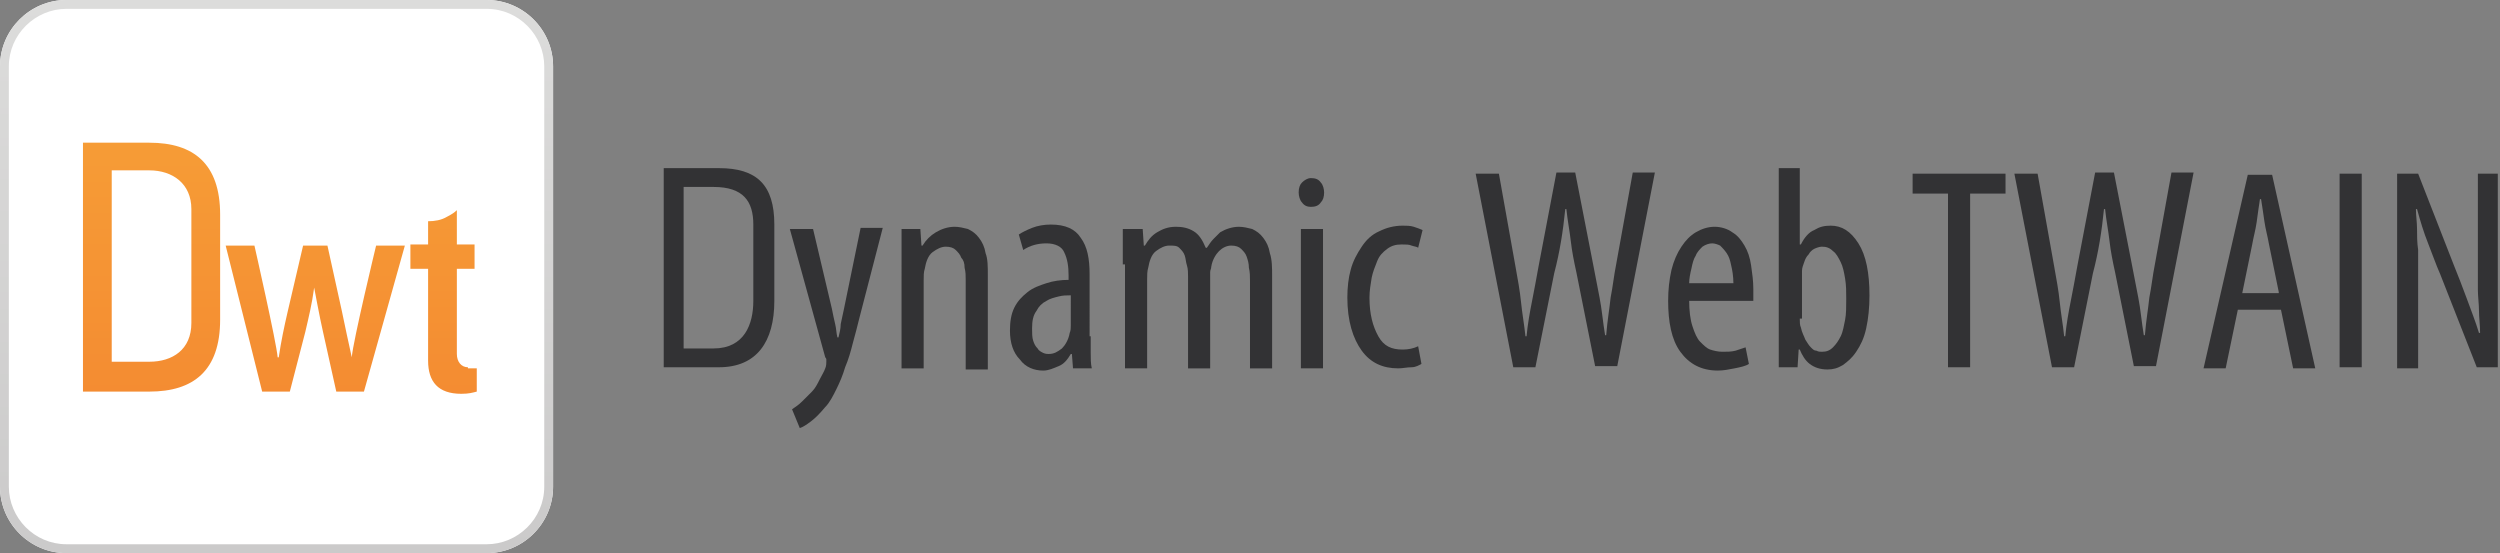 <?xml version="1.0" encoding="utf-8"?>
<!-- Generator: Adobe Illustrator 19.0.0, SVG Export Plug-In . SVG Version: 6.00 Build 0)  -->
<svg version="1.1" id="图层_1" xmlns="http://www.w3.org/2000/svg" xmlns:xlink="http://www.w3.org/1999/xlink" x="0px" y="0px"
	 viewBox="0 0 226 50" style="enable-background:new 0 0 226 50;" xml:space="preserve">
<rect x="0" y="0" width="226" height="50" fill="#808080" stroke="none"/>
<style type="text/css">
	.st0{fill:#FFFFFF;}
	.st1{fill:url(#XMLID_3_);}
	.st2{fill:url(#XMLID_4_);}
	.st3{fill:#323234;}
</style>
<g id="XMLID_1_">
	<g id="XMLID_821_">
		<path id="XMLID_14_" class="st0" d="M44,50H6c-3.3,0-6-2.7-6-6V6c0-3.3,2.7-6,6-6h38c3.3,0,6,2.7,6,6v38C50,47.3,47.3,50,44,50z"
			/>
		<linearGradient id="XMLID_3_" gradientUnits="userSpaceOnUse" x1="25" y1="5.875154e-08" x2="25" y2="50">
			<stop  offset="0" style="stop-color:#DCDCDB"/>
			<stop  offset="1" style="stop-color:#CBCACA"/>
		</linearGradient>
		<path id="XMLID_11_" class="st1" d="M44,0.8c2.9,0,5.2,2.4,5.2,5.2v38c0,2.9-2.4,5.2-5.2,5.2H6c-2.9,0-5.2-2.4-5.2-5.2V6
			c0-2.9,2.4-5.2,5.2-5.2H44 M44,0H6C2.7,0,0,2.7,0,6v38c0,3.3,2.7,6,6,6h38c3.3,0,6-2.7,6-6V6C50,2.7,47.3,0,44,0L44,0z"/>
	</g>
	<g id="XMLID_794_">
		<g id="XMLID_50_">
			<linearGradient id="XMLID_4_" gradientUnits="userSpaceOnUse" x1="25.312" y1="35.542" x2="25.312" y2="12.886">
				<stop  offset="0" style="stop-color:#F48C32"/>
				<stop  offset="1" style="stop-color:#F69C36"/>
			</linearGradient>
			<path id="XMLID_51_" class="st2" d="M42.3,33.2c-0.6,0-1-0.5-1-1.2v-7.7h1.6v-2.2h-1.6V20v-1c-0.2,0.2-0.5,0.4-0.9,0.6
				c-0.5,0.3-1.1,0.4-1.7,0.4l0,2.1h-1.6v2.2h1.6l0,8.3c0,1.9,0.9,3,3,3c0.7,0,1-0.1,1.4-0.2v-2.1H42.3z M13.5,12.9l-6,0l0,22.5h6
				c4,0,6.4-1.9,6.4-6.5v-9.5C19.9,14.8,17.5,12.9,13.5,12.9z M17.3,29.2c0,2.4-1.7,3.5-3.8,3.5h-3.4V15.4h3.4
				c2.1,0,3.8,1.2,3.8,3.5V29.2z M31.8,32.3L31.8,32.3c-0.3-1.4-0.6-2.7-0.9-4.2l-1.3-5.9h-2.2l-1.4,6c-0.3,1.3-0.6,2.7-0.8,4.1
				h-0.1c-0.1-1.3-2.1-10.1-2.1-10.1h-2.6l3.3,13.2h2.5l1.4-5.4c0.3-1.3,0.6-2.5,0.8-4c0,0,0.5,2.7,0.8,4l1.2,5.4h2.5l3.7-13.2H34
				C34,22.2,31.9,30.9,31.8,32.3z"/>
		</g>
	</g>
	<path id="XMLID_791_" class="st3" d="M60,15.2l5,0c3.4,0,5,1.5,5,5.1v6.9c0,3.7-1.6,6-5,6l-5,0V15.2z M61.8,31.5h2.7
		c2.8,0,3.6-2.2,3.6-4.3v-6.9c0-2.1-0.9-3.4-3.6-3.4h-2.7L61.8,31.5z"/>
	<g id="XMLID_757_">
		<path id="XMLID_789_" class="st3" d="M73.5,20.7l1.7,7.2c0.1,0.5,0.2,1,0.3,1.4c0.1,0.4,0.1,0.8,0.2,1.2h0.1
			c0.1-0.4,0.2-0.8,0.2-1.2c0.1-0.5,0.2-0.9,0.3-1.4l1.5-7.3h2l-2.1,8.1c-0.2,0.8-0.4,1.6-0.6,2.3c-0.2,0.8-0.4,1.5-0.7,2.2
			c-0.2,0.7-0.5,1.4-0.8,2c-0.3,0.6-0.6,1.2-1,1.6c-0.5,0.6-0.9,1-1.3,1.3s-0.7,0.5-1,0.6l-0.7-1.7c0.3-0.2,0.6-0.4,0.9-0.7
			c0.3-0.3,0.6-0.6,0.9-0.9c0.3-0.3,0.5-0.7,0.7-1.1c0.2-0.4,0.4-0.7,0.5-1c0.1-0.2,0.1-0.5,0.1-0.6c0-0.1,0-0.2,0-0.2
			s0-0.1-0.1-0.2l-3.2-11.6H73.5z"/>
		<path id="XMLID_787_" class="st3" d="M81.5,23.9c0-0.4,0-0.7,0-1c0-0.3,0-0.6,0-0.8c0-0.3,0-0.5,0-0.7c0-0.2,0-0.5,0-0.7h1.7
			l0.1,1.5h0.1c0.3-0.5,0.7-0.9,1.2-1.2c0.5-0.3,1.1-0.5,1.7-0.5c0.4,0,0.8,0.1,1.2,0.2c0.4,0.2,0.7,0.4,1,0.8
			c0.3,0.4,0.5,0.8,0.6,1.4c0.2,0.5,0.2,1.2,0.2,2v8.5h-2v-8.1c0-0.4,0-0.7-0.1-1.1c0-0.4-0.1-0.7-0.3-0.9c-0.1-0.3-0.3-0.5-0.5-0.7
			c-0.2-0.2-0.5-0.3-0.9-0.3c-0.4,0-0.8,0.2-1.2,0.5c-0.4,0.3-0.6,0.9-0.7,1.5c-0.1,0.3-0.1,0.6-0.1,1.1v7.9h-2V23.9z"/>
		<path id="XMLID_784_" class="st3" d="M98.6,30.4c0,0.5,0,1,0,1.5c0,0.5,0,1,0.1,1.4H97l-0.1-1.3h-0.1c-0.3,0.5-0.6,0.9-1.1,1.1
			s-0.9,0.4-1.4,0.4c-0.8,0-1.6-0.3-2.1-1c-0.6-0.6-0.9-1.5-0.9-2.6c0-0.8,0.1-1.5,0.4-2.1c0.3-0.6,0.7-1,1.2-1.4
			c0.5-0.4,1.1-0.6,1.7-0.8c0.6-0.2,1.3-0.3,2-0.3v-0.4c0-0.8-0.1-1.5-0.4-2.1C96,22.3,95.4,22,94.6,22c-0.8,0-1.5,0.2-2.1,0.6
			l-0.4-1.4c0.3-0.2,0.7-0.4,1.2-0.6s1.1-0.3,1.7-0.3c1.3,0,2.2,0.4,2.7,1.2c0.6,0.8,0.8,1.9,0.8,3.3V30.4z M96.7,26.7
			c-0.3,0-0.6,0-1,0.1c-0.4,0.1-0.8,0.2-1.1,0.4c-0.4,0.2-0.7,0.5-0.9,0.9c-0.3,0.4-0.4,0.9-0.4,1.6c0,0.4,0,0.8,0.1,1.1
			c0.1,0.3,0.2,0.5,0.4,0.7c0.1,0.2,0.3,0.3,0.5,0.4c0.2,0.1,0.4,0.1,0.5,0.1c0.5,0,0.8-0.2,1.2-0.5c0.3-0.3,0.6-0.8,0.7-1.4
			c0.1-0.2,0.1-0.5,0.1-0.7V26.7z"/>
		<path id="XMLID_782_" class="st3" d="M101.5,23.9c0-0.4,0-0.7,0-1c0-0.3,0-0.6,0-0.8c0-0.3,0-0.5,0-0.7c0-0.2,0-0.5,0-0.7h1.8
			l0.1,1.5h0.1c0.3-0.5,0.6-0.9,1.1-1.2c0.5-0.3,1-0.5,1.7-0.5c0.6,0,1.1,0.1,1.6,0.4c0.5,0.3,0.8,0.8,1.1,1.5h0.1
			c0.2-0.3,0.4-0.6,0.6-0.8c0.2-0.2,0.4-0.4,0.6-0.6c0.5-0.3,1.1-0.5,1.7-0.5c0.4,0,0.8,0.1,1.2,0.2c0.4,0.2,0.7,0.4,1,0.8
			s0.5,0.8,0.6,1.4c0.2,0.6,0.2,1.3,0.2,2.1v8.3h-2v-7.9c0-0.4,0-0.8-0.1-1.2c0-0.4-0.1-0.7-0.2-1c-0.1-0.3-0.3-0.5-0.5-0.7
			c-0.2-0.2-0.5-0.3-0.9-0.3c-0.4,0-0.8,0.2-1.1,0.5c-0.3,0.3-0.6,0.8-0.7,1.4c0,0.2-0.1,0.3-0.1,0.5c0,0.2,0,0.4,0,0.6v8.1h-2V25
			c0-0.3,0-0.7-0.1-1s-0.1-0.6-0.2-0.9s-0.3-0.5-0.5-0.7c-0.2-0.2-0.5-0.2-0.9-0.2c-0.4,0-0.8,0.2-1.2,0.5c-0.4,0.3-0.6,0.9-0.7,1.5
			c-0.1,0.3-0.1,0.7-0.1,1.1v8h-2V23.9z"/>
		<path id="XMLID_779_" class="st3" d="M118.5,18.7c-0.3,0-0.6-0.1-0.8-0.4c-0.2-0.2-0.3-0.6-0.3-0.9c0-0.4,0.1-0.7,0.3-0.9
			c0.2-0.2,0.5-0.4,0.8-0.4c0.4,0,0.7,0.1,0.9,0.4c0.2,0.2,0.3,0.6,0.3,0.9c0,0.4-0.1,0.7-0.3,0.9C119.2,18.6,118.9,18.7,118.5,18.7
			L118.5,18.7z M117.6,33.2V20.7h2v12.6H117.6z"/>
		<path id="XMLID_777_" class="st3" d="M128.5,32.9c-0.2,0.1-0.5,0.3-0.9,0.3s-0.8,0.1-1.2,0.1c-1.4,0-2.5-0.5-3.3-1.6
			c-0.8-1.1-1.3-2.7-1.3-4.8c0-0.9,0.1-1.8,0.3-2.5c0.2-0.8,0.6-1.5,1-2.1s0.9-1.1,1.6-1.4c0.6-0.3,1.3-0.5,2.1-0.5
			c0.3,0,0.7,0,1,0.1c0.3,0.1,0.6,0.2,0.8,0.3l-0.4,1.6c-0.1-0.1-0.3-0.1-0.6-0.2c-0.2-0.1-0.5-0.1-0.9-0.1c-0.5,0-0.9,0.1-1.3,0.4
			c-0.4,0.3-0.7,0.6-0.9,1.1c-0.2,0.5-0.4,1-0.5,1.5c-0.1,0.6-0.2,1.2-0.2,1.8c0,1.5,0.3,2.6,0.8,3.5s1.2,1.2,2.2,1.2
			c0.5,0,1-0.1,1.4-0.3L128.5,32.9z"/>
		<path id="XMLID_775_" class="st3" d="M136.8,33.2l-3.4-17.5h2.1l1.5,8.4c0.2,1.1,0.4,2.2,0.5,3.2s0.3,2.1,0.4,3.1h0.1
			c0.1-1.1,0.3-2.2,0.5-3.2c0.2-1,0.4-2.1,0.6-3.2l1.6-8.4h1.7l1.6,8.2c0.2,1,0.4,2.1,0.6,3.1c0.2,1,0.3,2.2,0.5,3.4h0.1
			c0.1-1.3,0.3-2.4,0.4-3.4c0.2-1,0.3-2,0.5-3l1.5-8.3h2l-3.4,17.5h-2l-1.7-8.5c-0.2-0.9-0.4-1.9-0.5-2.8s-0.3-1.9-0.4-2.9h-0.1
			c-0.2,2-0.5,3.9-1,5.8l-1.7,8.5H136.8z"/>
		<path id="XMLID_772_" class="st3" d="M152.7,27.1c0,1,0.1,1.8,0.3,2.4c0.2,0.6,0.4,1.1,0.7,1.4s0.6,0.6,0.9,0.7
			c0.3,0.1,0.7,0.2,1.1,0.2c0.5,0,0.8,0,1.2-0.1c0.3-0.1,0.6-0.2,0.9-0.3l0.3,1.5c-0.3,0.2-0.8,0.3-1.3,0.4c-0.5,0.1-1,0.2-1.5,0.2
			c-1.5,0-2.6-0.6-3.4-1.7s-1.1-2.7-1.1-4.6c0-1,0.1-1.9,0.3-2.8c0.2-0.8,0.5-1.5,0.9-2.1c0.4-0.6,0.8-1,1.3-1.3
			c0.5-0.3,1.1-0.5,1.7-0.5c0.6,0,1.2,0.2,1.6,0.5c0.5,0.3,0.8,0.7,1.1,1.2s0.5,1.1,0.6,1.8s0.2,1.4,0.2,2.1c0,0.2,0,0.5,0,0.6
			c0,0.2,0,0.4,0,0.5H152.7z M156.7,25.6c0-0.6-0.1-1.2-0.2-1.6c-0.1-0.5-0.2-0.8-0.4-1.1s-0.4-0.5-0.6-0.7
			c-0.2-0.1-0.5-0.2-0.7-0.2c-0.3,0-0.6,0.1-0.9,0.3c-0.2,0.2-0.5,0.5-0.6,0.8c-0.2,0.3-0.3,0.7-0.4,1.2c-0.1,0.4-0.2,0.9-0.2,1.3
			H156.7z"/>
		<path id="XMLID_769_" class="st3" d="M160.7,15.2h2v6.9h0.1c0.3-0.6,0.7-1.1,1.2-1.3c0.5-0.3,0.9-0.4,1.5-0.4c1,0,1.8,0.5,2.5,1.6
			c0.7,1.1,1,2.7,1,4.7c0,1.1-0.1,2.1-0.3,3s-0.5,1.5-0.9,2.1s-0.8,0.9-1.2,1.2c-0.5,0.3-0.9,0.4-1.4,0.4c-0.7,0-1.2-0.2-1.6-0.5
			c-0.4-0.3-0.7-0.8-0.9-1.3h-0.1l-0.1,1.6h-1.7c0-0.2,0-0.4,0-0.6c0-0.3,0-0.5,0-0.8c0-0.3,0-0.5,0-0.8c0-0.3,0-0.5,0-0.7V15.2z
			 M162.7,28.8c0,0.3,0,0.6,0.1,0.8c0.1,0.5,0.3,0.8,0.4,1.1c0.2,0.3,0.3,0.5,0.5,0.7c0.2,0.2,0.3,0.3,0.5,0.3
			c0.2,0.1,0.3,0.1,0.5,0.1c0.4,0,0.7-0.1,1-0.4c0.3-0.3,0.5-0.6,0.7-1c0.2-0.4,0.3-1,0.4-1.5s0.1-1.2,0.1-1.9c0-0.6,0-1.2-0.1-1.8
			c-0.1-0.6-0.2-1.1-0.4-1.5c-0.2-0.4-0.4-0.8-0.7-1c-0.3-0.3-0.6-0.4-1-0.4c-0.2,0-0.5,0.1-0.7,0.2c-0.2,0.1-0.4,0.3-0.5,0.5
			c-0.2,0.2-0.3,0.4-0.4,0.7c-0.1,0.3-0.2,0.5-0.2,0.8c0,0.1,0,0.3,0,0.4c0,0.2,0,0.3,0,0.4V28.8z"/>
		<path id="XMLID_767_" class="st3" d="M176.1,17.5h-3.2v-1.8h8.4v1.8h-3.2v15.7h-2V17.5z"/>
		<path id="XMLID_765_" class="st3" d="M185.5,33.2l-3.4-17.5h2.1l1.5,8.4c0.2,1.1,0.4,2.2,0.5,3.2s0.3,2.1,0.4,3.1h0.1
			c0.1-1.1,0.3-2.2,0.5-3.2c0.2-1,0.4-2.1,0.6-3.2l1.6-8.4h1.7l1.6,8.2c0.2,1,0.4,2.1,0.6,3.1c0.2,1,0.3,2.2,0.5,3.4h0.1
			c0.1-1.3,0.3-2.4,0.4-3.4c0.2-1,0.3-2,0.5-3l1.5-8.3h2l-3.4,17.5h-2l-1.7-8.5c-0.2-0.9-0.4-1.9-0.5-2.8s-0.3-1.9-0.4-2.9h-0.1
			c-0.2,2-0.5,3.9-1,5.8l-1.7,8.5H185.5z"/>
		<path id="XMLID_762_" class="st3" d="M202.3,28l-1.1,5.3h-2l4-17.5h2.2l3.9,17.5h-2l-1.1-5.3H202.3z M206,26.4l-0.9-4.4
			c-0.1-0.6-0.3-1.3-0.4-2c-0.1-0.7-0.2-1.4-0.3-2h-0.1c-0.1,0.7-0.2,1.3-0.3,2.1c-0.1,0.7-0.3,1.4-0.4,2l-0.9,4.4H206z"/>
		<path id="XMLID_760_" class="st3" d="M213.5,15.7v17.5h-2V15.7H213.5z"/>
		<path id="XMLID_758_" class="st3" d="M216.7,33.2V15.7h1.9l3.2,8.2c0.4,1,0.8,2,1.2,3.1c0.4,1.1,0.8,2.1,1.1,3.1h0.1
			c0-0.7-0.1-1.4-0.1-2c0-0.6-0.1-1.3-0.1-1.9c0-0.6,0-1.3,0-2c0-0.7,0-1.4,0-2.2v-6.3h1.8v17.5h-1.9l-3.3-8.4
			c-0.4-0.9-0.7-1.8-1.1-2.8c-0.4-1-0.7-2-1-3.1h-0.1c0,0.6,0.1,1.2,0.1,1.8s0,1.2,0.1,1.9c0,0.7,0,1.4,0,2.1c0,0.8,0,1.6,0,2.5v6.1
			H216.7z"/>
	</g>
</g>
</svg>

